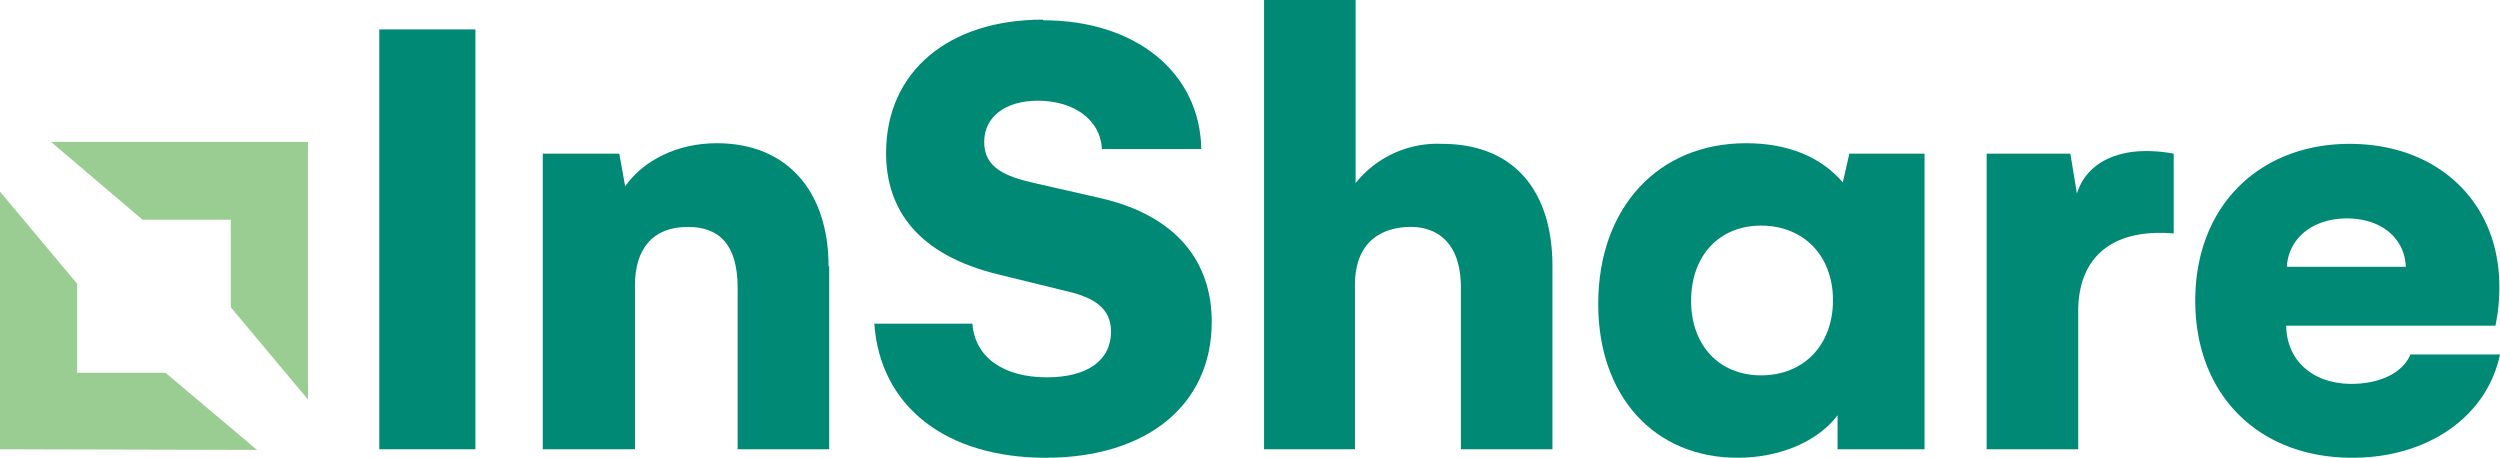 ﻿<svg xmlns="http://www.w3.org/2000/svg" viewBox="0 0 382.3 70" width="382.3" height="70">
    <g data-name="Grupo 531">
        <g data-name="Grupo 529" fill="#008974">
            <path data-name="Caminho 437" d="M58 68.7V4.5h14.7v64.2z"/>
            <path data-name="Caminho 438" d="M126.8 40.7v28h-14V44c0-6.8-3-9.3-7.6-9.3-5.5 0-8.1 3.5-8.1 8.9v25.1H83V23.5h11.7l.9 5c2.8-4 8-6.6 14-6.6 10.9 0 17.1 7.5 17.1 18.8z"/>
            <path data-name="Caminho 439" d="M159.5 3.1c14.2 0 24 8 24.2 19.7h-15.2c-.2-4.5-4.3-7.4-9.8-7.4-5 0-8.2 2.5-8.2 6.3 0 4 3.3 5.3 7.7 6.3l10.1 2.3c11.7 2.7 17 9.8 17 18.9 0 12.8-10 20.8-25.4 20.8-15.2 0-25.3-7.8-26.2-20.5h15c.4 5.2 4.8 8.2 11.4 8.2 6.2 0 9.8-2.6 9.8-7 0-3.6-2.7-5.2-6.5-6.1L152.8 42c-12.5-3-17.3-10-17.3-18.6 0-12.5 9.6-20.4 24-20.4z"/>
            <path data-name="Caminho 440" d="M193.3 0h14v28a16 16 0 0113.2-6c11.2 0 16.9 7.4 16.9 18.7v28h-14V44c0-8.7-5.7-9.3-7.6-9.3-2 0-8.6.4-8.6 8.9v25.1h-13.9z"/>
            <path data-name="Caminho 441" d="M294.3 23.5v45.2H281v-5.2c-3 4-8.8 6.5-15.3 6.5-12.7 0-21.3-9.4-21.3-23.5 0-14.8 9.2-24.6 22.6-24.6 6.4 0 11.5 2.1 14.8 6l1-4.4zm-14 22.4c0-6.8-4.5-11.4-11-11.4s-10.7 4.7-10.7 11.5c0 6.7 4.2 11.4 10.7 11.4s11-4.6 11-11.5z"/>
            <path data-name="Caminho 442" d="M332.4 23.5v12.2c-9.5-.8-14.6 3.7-14.6 11.9v21.1h-14V23.5h12.8l1 6.1c1.4-4.5 5.7-6.5 10.6-6.5a22.9 22.9 0 014.2.4z"/>
            <path data-name="Caminho 443" d="M359.7 70c-14.4 0-24-9.7-24-24 0-14.7 10-24 23.6-24s22.9 9 22.9 21.8a28 28 0 01-.6 6h-32c.1 5.4 4.1 8.9 10 8.9 4.5 0 7.9-1.8 9-4.5h13.7c-2 9.5-11 15.8-22.6 15.8zm8.2-29.2c-.2-4.6-4-7.4-9-7.4s-8.9 2.8-9.2 7.4z"/>
        </g>
        <g data-name="Grupo 530" fill="#99cd91">
            <path data-name="Caminho 444" d="M47.1 21.7v39.4L35.3 47V33.6H21.8l-14-11.9z"/>
            <path data-name="Caminho 445" d="M0 68.7V29.3l11.8 14.1V57h13.5l14 11.8z"/>
        </g>
    </g>
</svg>
